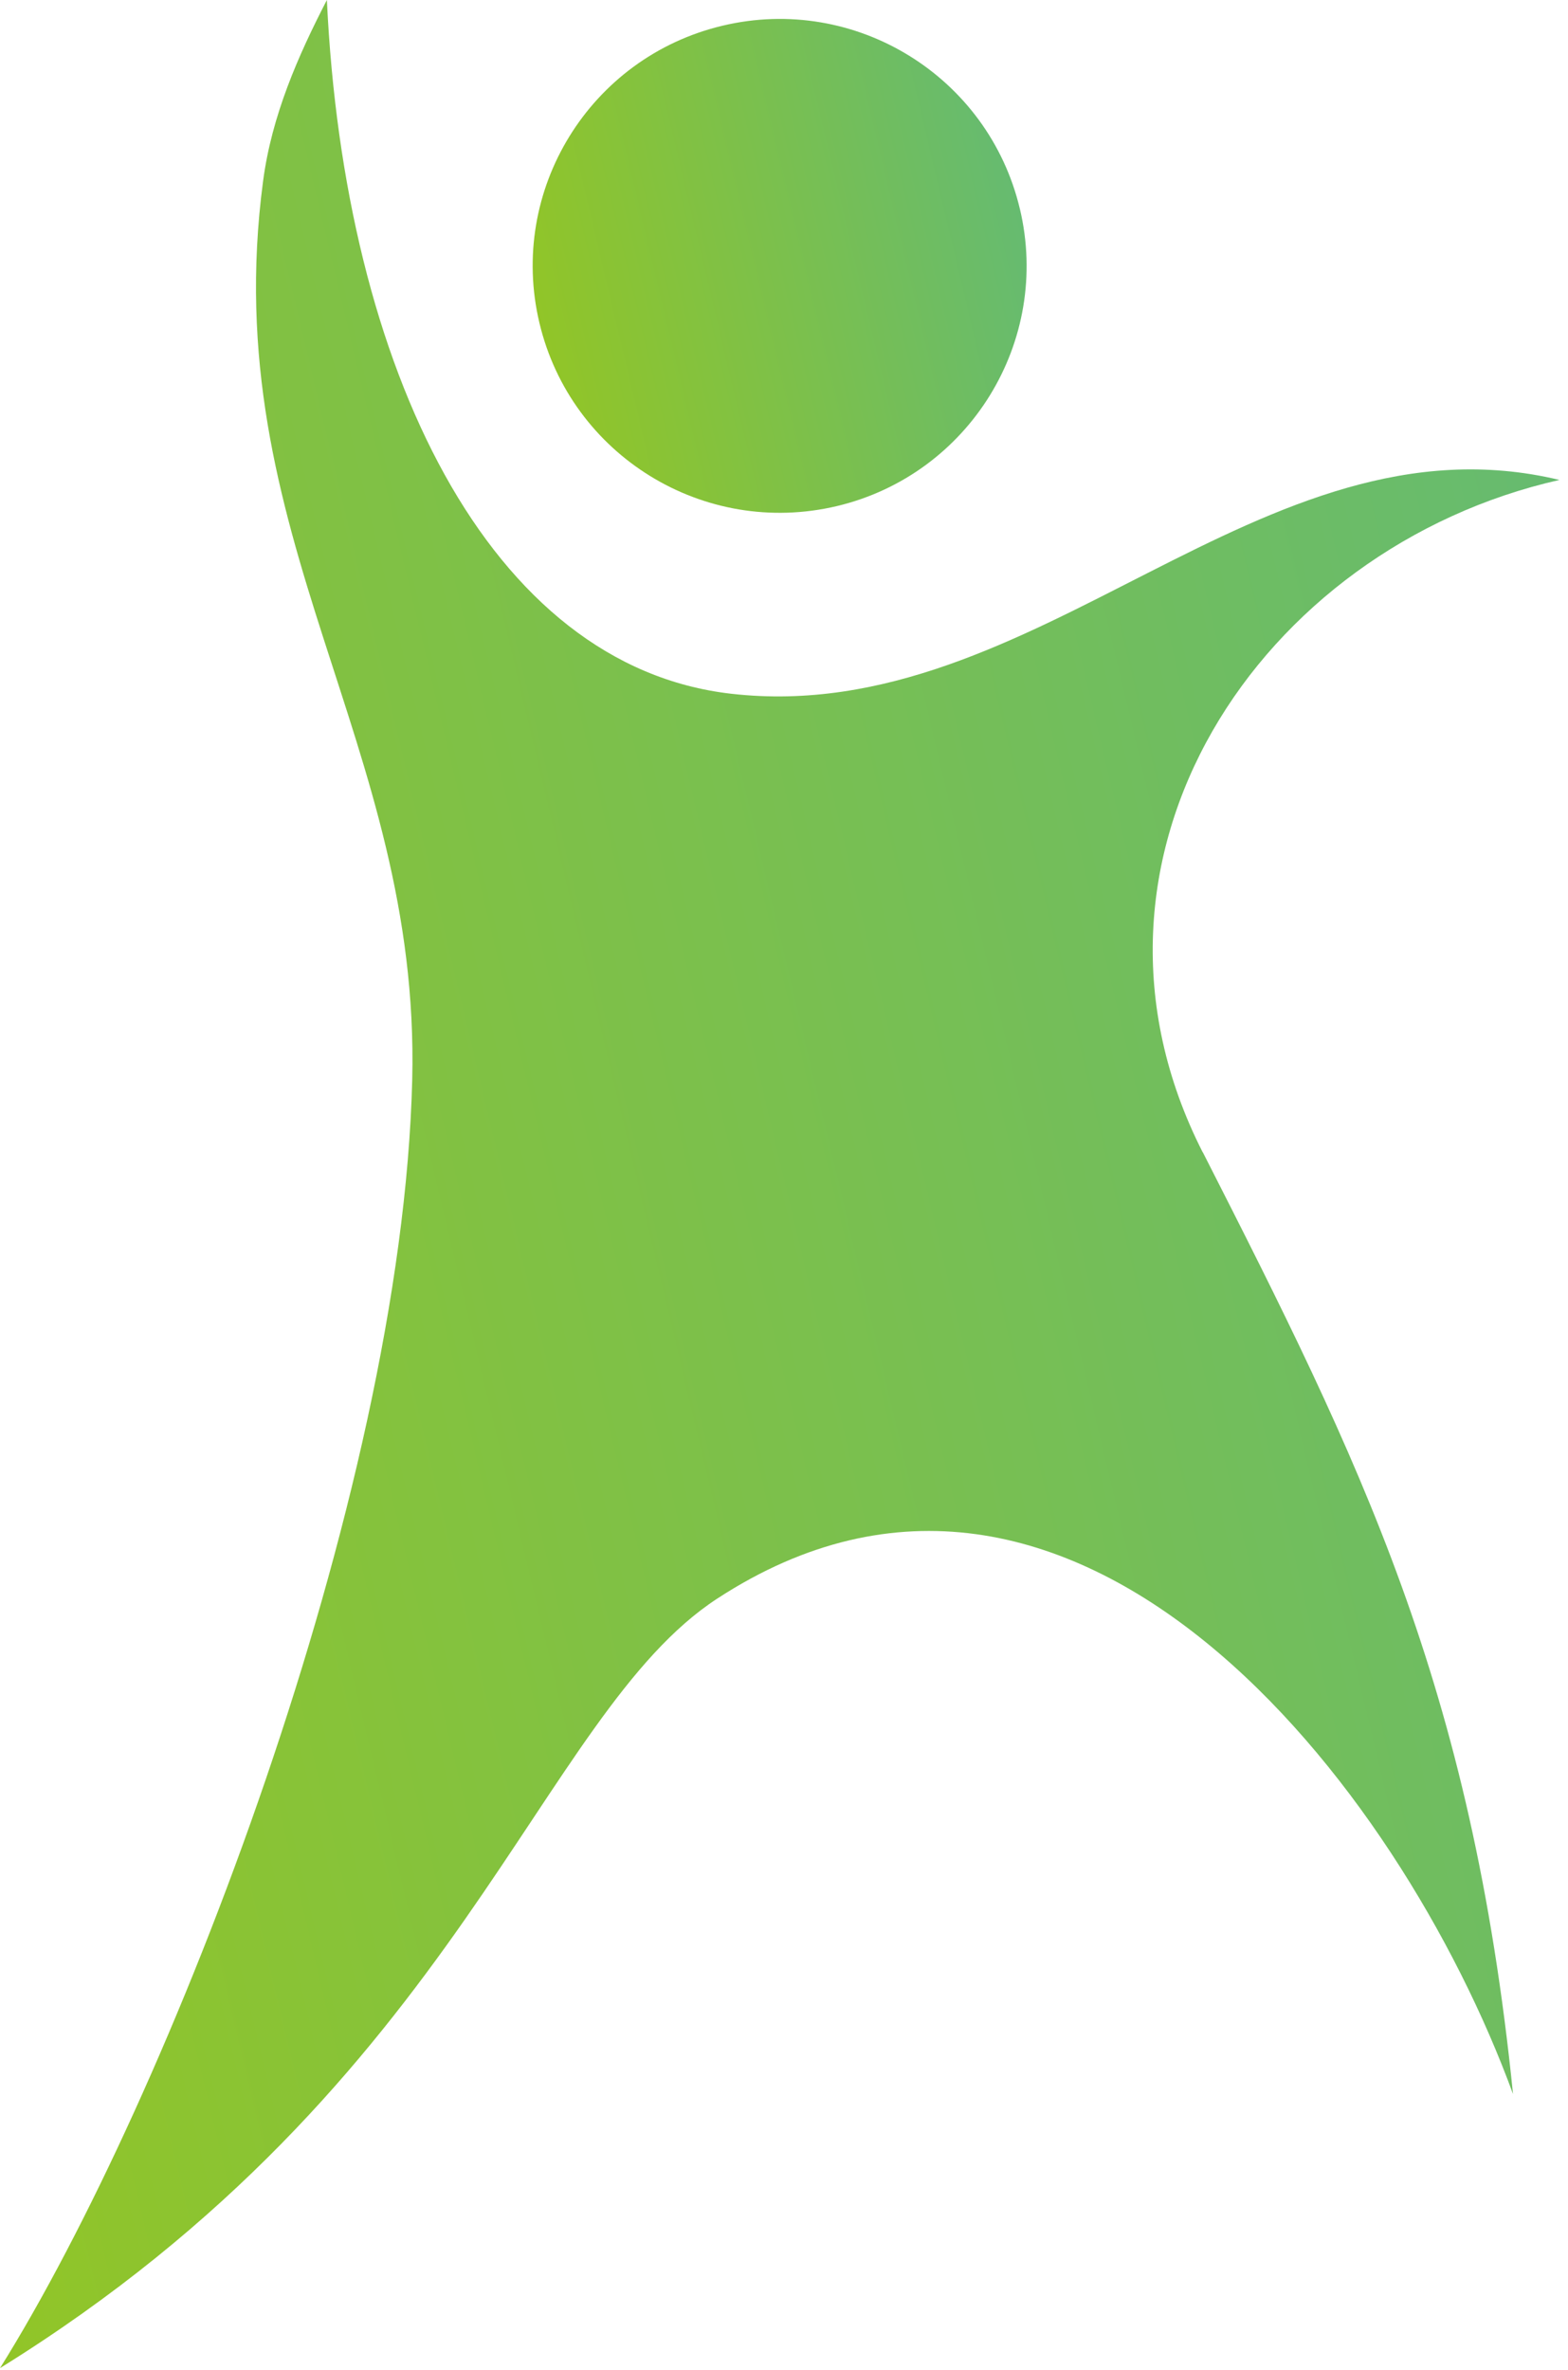 <svg width="45" height="68" viewBox="0 0 45 68" fill="none" xmlns="http://www.w3.org/2000/svg">
<path d="M34.517 33.065C30.216 24.612 36.151 15.712 44.755 13.771C36.153 11.709 29.774 20.904 20.992 19.907C14.041 19.12 9.88 10.592 9.381 0C8.556 1.598 7.798 3.315 7.55 5.198C6.195 15.414 12.071 21.278 11.83 30.988C11.534 43.002 4.86 60.174 0 67.95C13.237 59.74 15.464 49.212 20.582 45.871C30.812 39.196 40.16 51.16 43.422 60.086C42.234 48.341 39.041 41.95 34.52 33.063L34.517 33.065Z" fill="url(#paint0_linear_948_5231)"/>
<path d="M29.269 5.99C30.175 9.794 27.822 13.616 24.016 14.522C20.207 15.424 16.387 13.073 15.481 9.267C14.575 5.461 16.929 1.641 20.737 0.737C24.543 -0.169 28.365 2.187 29.269 5.993V5.99Z" fill="url(#paint1_linear_948_5231)"/>
<defs>
<linearGradient id="paint0_linear_948_5231" x1="-6.773" y1="37.716" x2="47.849" y2="24.734" gradientUnits="userSpaceOnUse">
<stop stop-color="#91C528"/>
<stop offset="1" stop-color="#66BB70"/>
</linearGradient>
<linearGradient id="paint1_linear_948_5231" x1="15.488" y1="9.253" x2="29.276" y2="5.976" gradientUnits="userSpaceOnUse">
<stop stop-color="#91C528"/>
<stop offset="1" stop-color="#66BB70"/>
</linearGradient>
</defs>
</svg>
